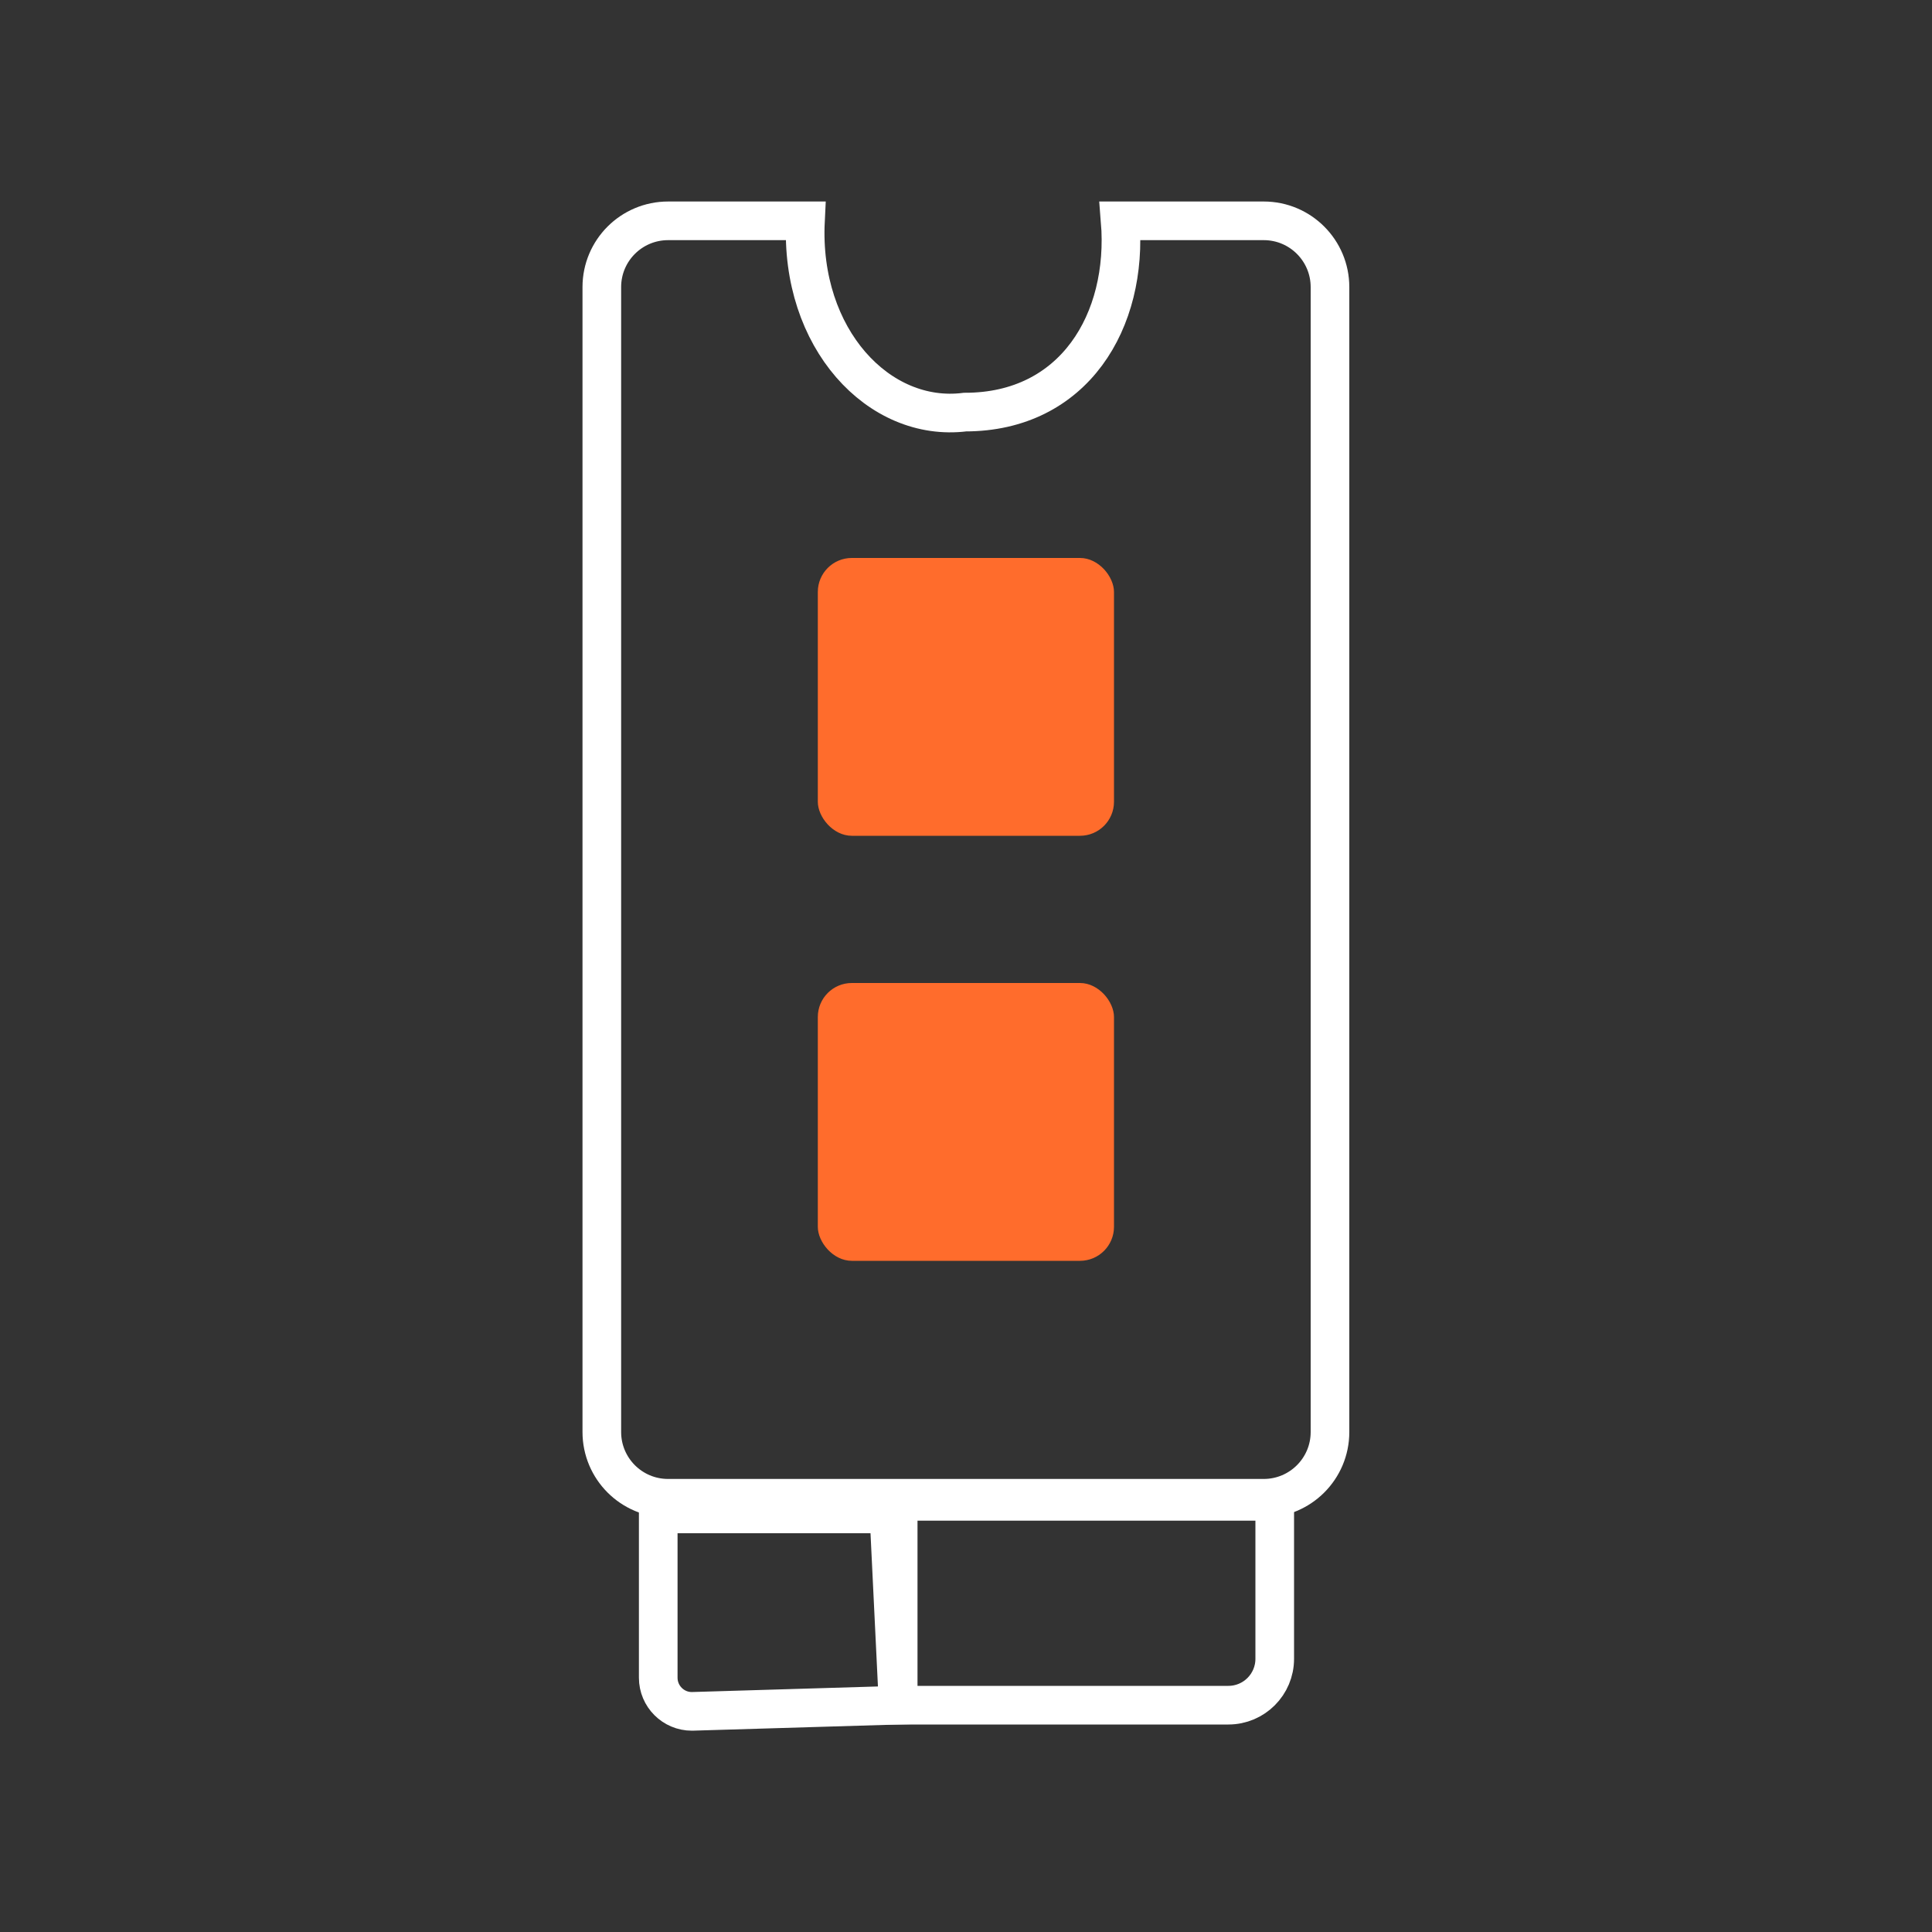 <?xml version="1.0" encoding="UTF-8"?>
<svg id="pcie" xmlns="http://www.w3.org/2000/svg" viewBox="0 0 100 100">
  <rect x="0" y="0" width="100" height="100" fill="#333333" stroke="none"/>
  <path d="M65.41,77.55h-30.83c-1.9,0-3.43-1.54-3.43-3.43V14.86c0-1.9,1.54-3.43,3.43-3.43h7.11c-.3,6.09,3.8,10.46,8.26,9.9,5.65,0,8.45-4.73,8.03-9.9h7.43c1.9,0,3.43,1.54,3.43,3.43v59.26c0,1.9-1.54,3.43-3.43,3.43Z" style="fill: none; stroke: #fff; stroke-miterlimit: 10; stroke-width: 2px;"/>
  <rect x="42.33" y="50.88" width="15.33" height="14.38" rx="1.76" ry="1.76" style="fill: #ff6c2c;"/>
  <rect x="42.33" y="28.88" width="15.33" height="14.38" rx="1.76" ry="1.76" style="fill: #ff6c2c;"/>
  <path d="M46.49,77.71h19.49v8.15c0,1.32-1.07,2.4-2.4,2.4h-17.09v-10.54h0Z" style="fill: none; stroke: #fff; stroke-miterlimit: 10; stroke-width: 2px;"/>
  <path d="M46.49,88.26l-10.68.32c-.96,0-1.74-.78-1.74-1.74v-8.48h11.94l.48,9.9Z" style="fill: none; stroke: #fff; stroke-miterlimit: 10; stroke-width: 2px;"/>
</svg>